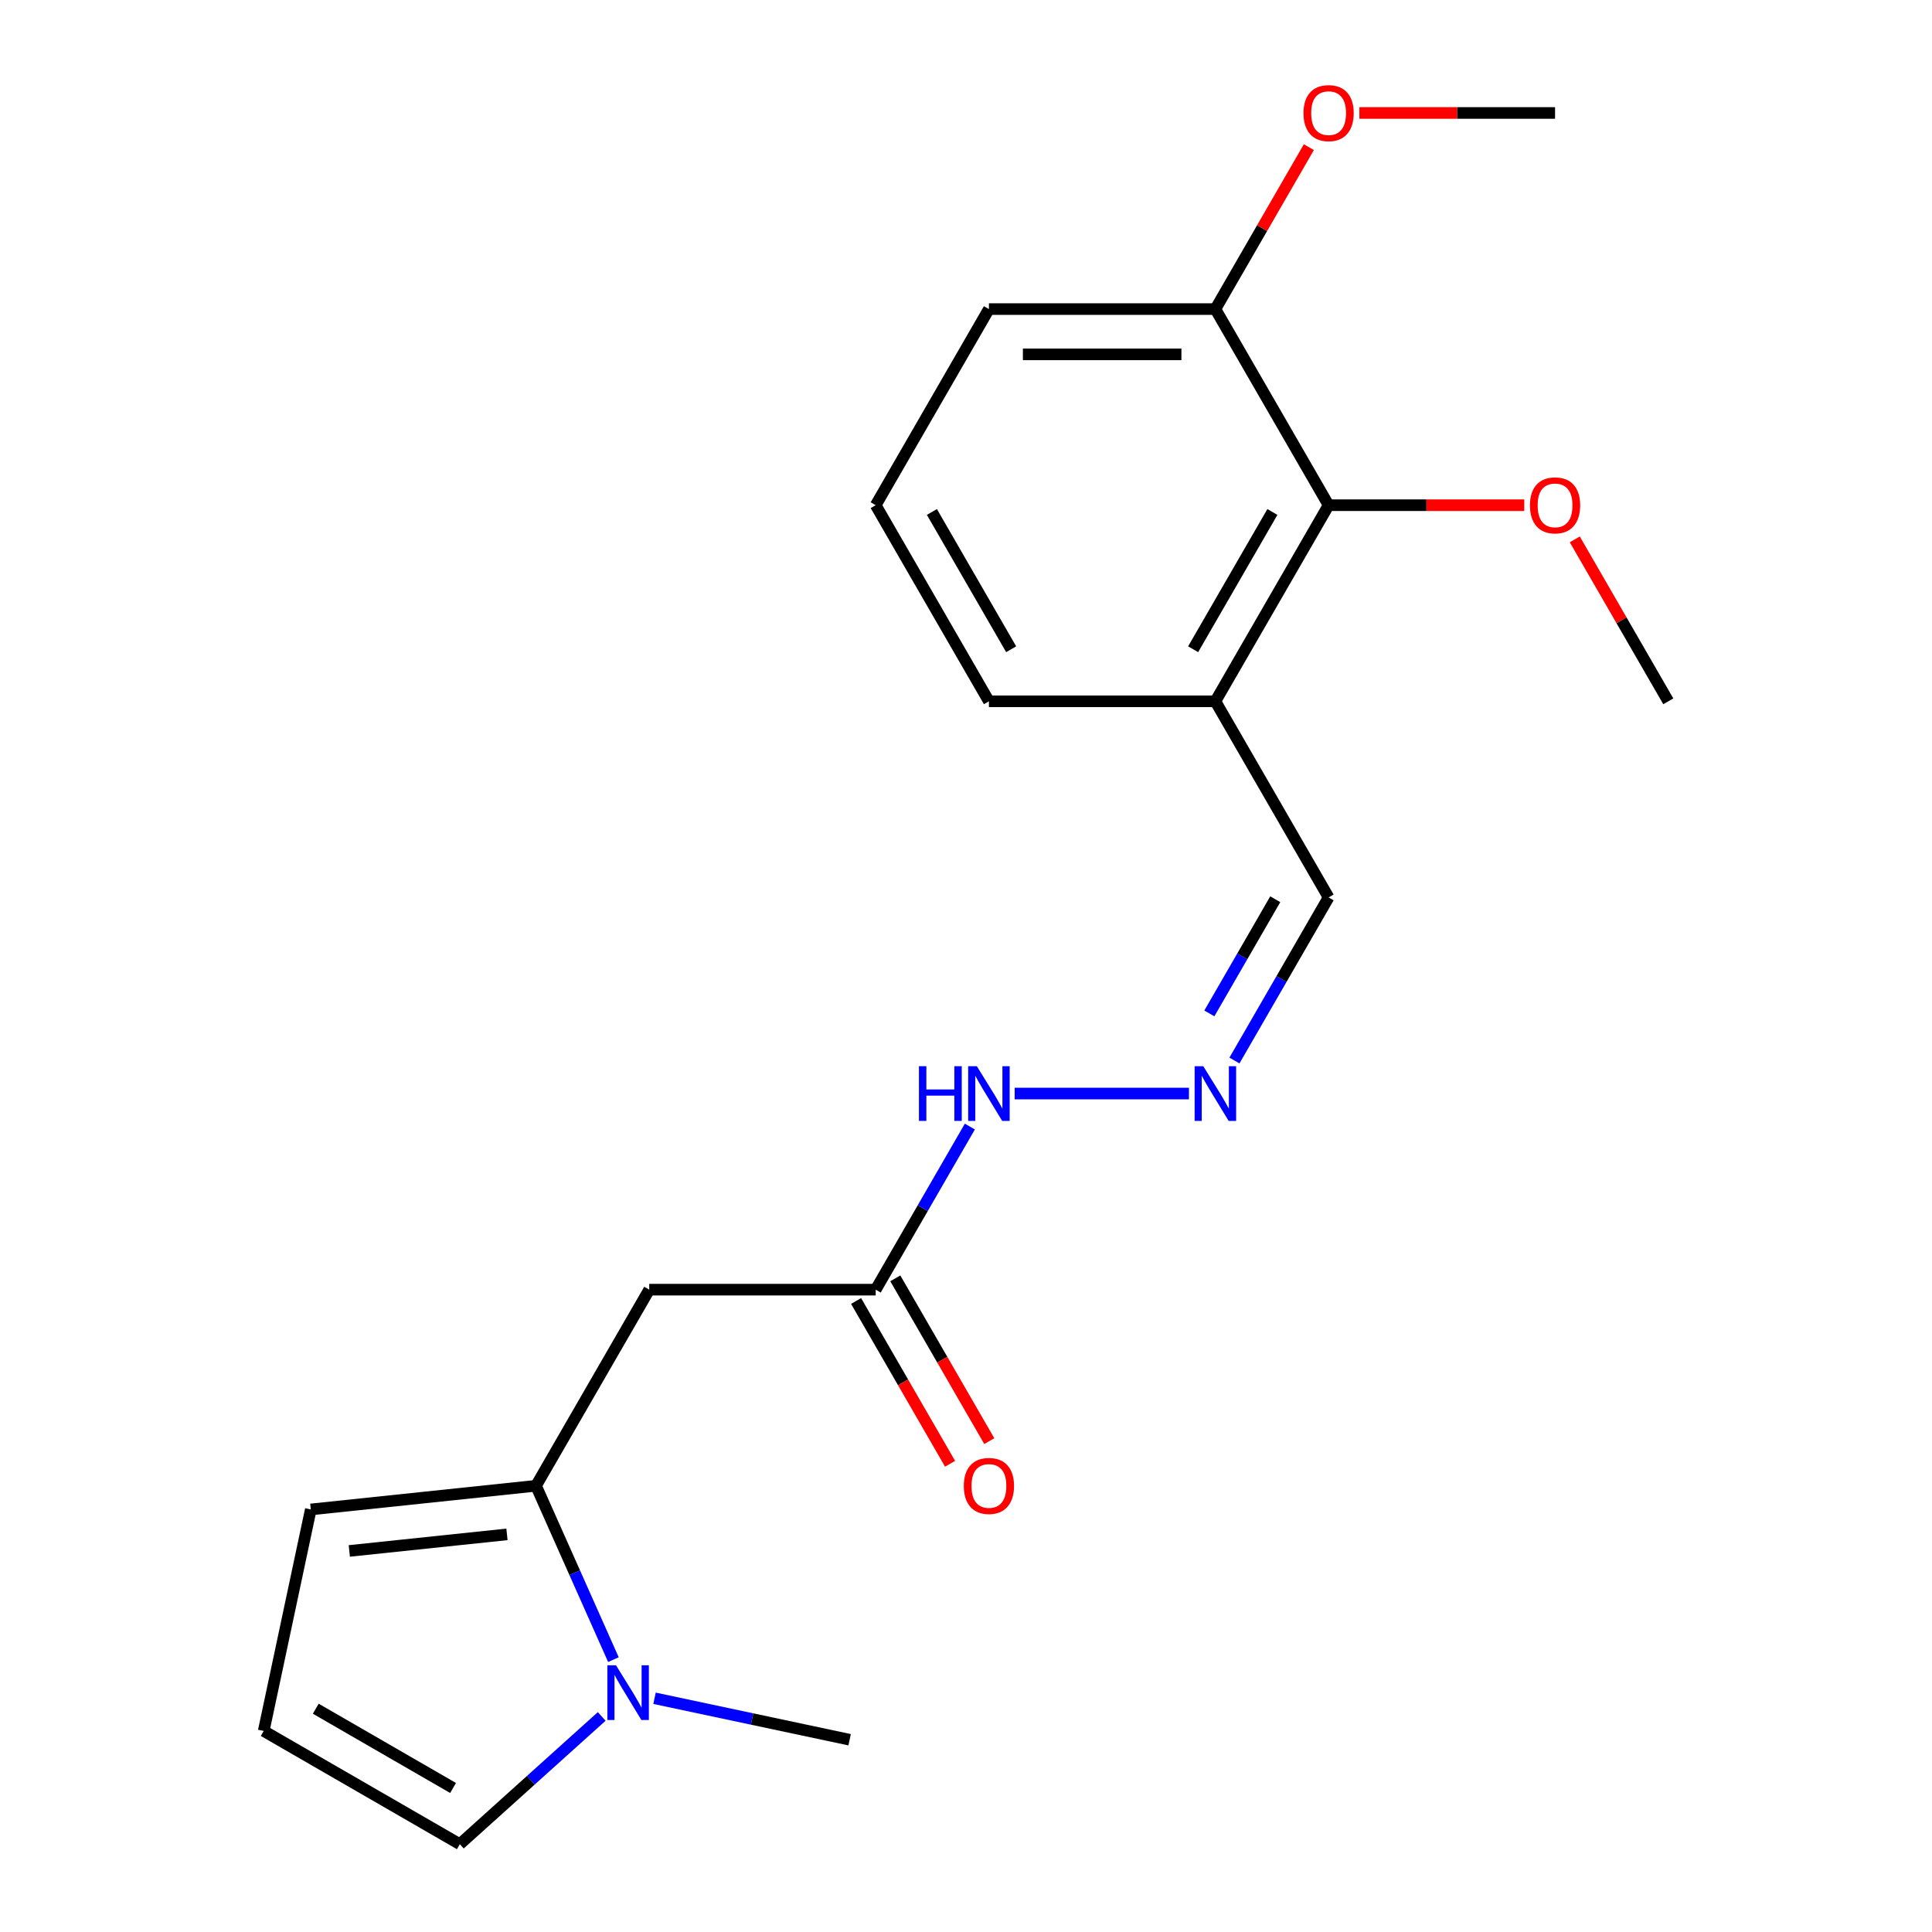 <?xml version='1.0' encoding='iso-8859-1'?>
<svg version='1.1' baseProfile='full'
              xmlns='http://www.w3.org/2000/svg'
                      xmlns:rdkit='http://www.rdkit.org/xml'
                      xmlns:xlink='http://www.w3.org/1999/xlink'
                  xml:space='preserve'
width='1000px' height='1000px' viewBox='0 0 1000 1000'>
<!-- END OF HEADER -->
<rect style='opacity:1.0;fill:#FFFFFF;stroke:none' width='1000' height='1000' x='0' y='0'> </rect>
<path class='bond-0' d='M 277.438,769.035 L 297.471,814.03' style='fill:none;fill-rule:evenodd;stroke:#000000;stroke-width:6px;stroke-linecap:butt;stroke-linejoin:miter;stroke-opacity:1' />
<path class='bond-0' d='M 297.471,814.03 L 317.504,859.024' style='fill:none;fill-rule:evenodd;stroke:#0000FF;stroke-width:6px;stroke-linecap:butt;stroke-linejoin:miter;stroke-opacity:1' />
<path class='bond-1' d='M 277.438,769.035 L 336.045,667.526' style='fill:none;fill-rule:evenodd;stroke:#000000;stroke-width:6px;stroke-linecap:butt;stroke-linejoin:miter;stroke-opacity:1' />
<path class='bond-7' d='M 277.438,769.035 L 160.867,781.288' style='fill:none;fill-rule:evenodd;stroke:#000000;stroke-width:6px;stroke-linecap:butt;stroke-linejoin:miter;stroke-opacity:1' />
<path class='bond-7' d='M 262.403,794.187 L 180.803,802.764' style='fill:none;fill-rule:evenodd;stroke:#000000;stroke-width:6px;stroke-linecap:butt;stroke-linejoin:miter;stroke-opacity:1' />
<path class='bond-6' d='M 311.443,888.424 L 274.725,921.484' style='fill:none;fill-rule:evenodd;stroke:#0000FF;stroke-width:6px;stroke-linecap:butt;stroke-linejoin:miter;stroke-opacity:1' />
<path class='bond-6' d='M 274.725,921.484 L 238.007,954.545' style='fill:none;fill-rule:evenodd;stroke:#000000;stroke-width:6px;stroke-linecap:butt;stroke-linejoin:miter;stroke-opacity:1' />
<path class='bond-15' d='M 338.783,879.02 L 389.274,889.753' style='fill:none;fill-rule:evenodd;stroke:#0000FF;stroke-width:6px;stroke-linecap:butt;stroke-linejoin:miter;stroke-opacity:1' />
<path class='bond-15' d='M 389.274,889.753 L 439.764,900.485' style='fill:none;fill-rule:evenodd;stroke:#000000;stroke-width:6px;stroke-linecap:butt;stroke-linejoin:miter;stroke-opacity:1' />
<path class='bond-2' d='M 336.045,667.526 L 453.257,667.526' style='fill:none;fill-rule:evenodd;stroke:#000000;stroke-width:6px;stroke-linecap:butt;stroke-linejoin:miter;stroke-opacity:1' />
<path class='bond-9' d='M 453.257,667.526 L 477.627,625.317' style='fill:none;fill-rule:evenodd;stroke:#000000;stroke-width:6px;stroke-linecap:butt;stroke-linejoin:miter;stroke-opacity:1' />
<path class='bond-9' d='M 477.627,625.317 L 501.997,583.107' style='fill:none;fill-rule:evenodd;stroke:#0000FF;stroke-width:6px;stroke-linecap:butt;stroke-linejoin:miter;stroke-opacity:1' />
<path class='bond-11' d='M 443.107,673.387 L 467.43,715.516' style='fill:none;fill-rule:evenodd;stroke:#000000;stroke-width:6px;stroke-linecap:butt;stroke-linejoin:miter;stroke-opacity:1' />
<path class='bond-11' d='M 467.43,715.516 L 491.754,757.646' style='fill:none;fill-rule:evenodd;stroke:#FF0000;stroke-width:6px;stroke-linecap:butt;stroke-linejoin:miter;stroke-opacity:1' />
<path class='bond-11' d='M 463.408,661.665 L 487.732,703.795' style='fill:none;fill-rule:evenodd;stroke:#000000;stroke-width:6px;stroke-linecap:butt;stroke-linejoin:miter;stroke-opacity:1' />
<path class='bond-11' d='M 487.732,703.795 L 512.055,745.924' style='fill:none;fill-rule:evenodd;stroke:#FF0000;stroke-width:6px;stroke-linecap:butt;stroke-linejoin:miter;stroke-opacity:1' />
<path class='bond-3' d='M 687.683,261.489 L 629.077,362.998' style='fill:none;fill-rule:evenodd;stroke:#000000;stroke-width:6px;stroke-linecap:butt;stroke-linejoin:miter;stroke-opacity:1' />
<path class='bond-3' d='M 658.59,264.994 L 617.566,336.05' style='fill:none;fill-rule:evenodd;stroke:#000000;stroke-width:6px;stroke-linecap:butt;stroke-linejoin:miter;stroke-opacity:1' />
<path class='bond-10' d='M 687.683,261.489 L 629.077,159.979' style='fill:none;fill-rule:evenodd;stroke:#000000;stroke-width:6px;stroke-linecap:butt;stroke-linejoin:miter;stroke-opacity:1' />
<path class='bond-13' d='M 687.683,261.489 L 738.325,261.489' style='fill:none;fill-rule:evenodd;stroke:#000000;stroke-width:6px;stroke-linecap:butt;stroke-linejoin:miter;stroke-opacity:1' />
<path class='bond-13' d='M 738.325,261.489 L 788.966,261.489' style='fill:none;fill-rule:evenodd;stroke:#FF0000;stroke-width:6px;stroke-linecap:butt;stroke-linejoin:miter;stroke-opacity:1' />
<path class='bond-4' d='M 615.406,566.017 L 525.192,566.017' style='fill:none;fill-rule:evenodd;stroke:#0000FF;stroke-width:6px;stroke-linecap:butt;stroke-linejoin:miter;stroke-opacity:1' />
<path class='bond-12' d='M 638.944,548.926 L 663.314,506.717' style='fill:none;fill-rule:evenodd;stroke:#0000FF;stroke-width:6px;stroke-linecap:butt;stroke-linejoin:miter;stroke-opacity:1' />
<path class='bond-12' d='M 663.314,506.717 L 687.683,464.507' style='fill:none;fill-rule:evenodd;stroke:#000000;stroke-width:6px;stroke-linecap:butt;stroke-linejoin:miter;stroke-opacity:1' />
<path class='bond-12' d='M 625.953,524.542 L 643.012,494.996' style='fill:none;fill-rule:evenodd;stroke:#0000FF;stroke-width:6px;stroke-linecap:butt;stroke-linejoin:miter;stroke-opacity:1' />
<path class='bond-12' d='M 643.012,494.996 L 660.07,465.449' style='fill:none;fill-rule:evenodd;stroke:#000000;stroke-width:6px;stroke-linecap:butt;stroke-linejoin:miter;stroke-opacity:1' />
<path class='bond-5' d='M 629.077,362.998 L 687.683,464.507' style='fill:none;fill-rule:evenodd;stroke:#000000;stroke-width:6px;stroke-linecap:butt;stroke-linejoin:miter;stroke-opacity:1' />
<path class='bond-16' d='M 629.077,362.998 L 511.864,362.998' style='fill:none;fill-rule:evenodd;stroke:#000000;stroke-width:6px;stroke-linecap:butt;stroke-linejoin:miter;stroke-opacity:1' />
<path class='bond-21' d='M 238.007,954.545 L 136.497,895.939' style='fill:none;fill-rule:evenodd;stroke:#000000;stroke-width:6px;stroke-linecap:butt;stroke-linejoin:miter;stroke-opacity:1' />
<path class='bond-21' d='M 234.502,925.453 L 163.445,884.428' style='fill:none;fill-rule:evenodd;stroke:#000000;stroke-width:6px;stroke-linecap:butt;stroke-linejoin:miter;stroke-opacity:1' />
<path class='bond-8' d='M 160.867,781.288 L 136.497,895.939' style='fill:none;fill-rule:evenodd;stroke:#000000;stroke-width:6px;stroke-linecap:butt;stroke-linejoin:miter;stroke-opacity:1' />
<path class='bond-14' d='M 629.077,159.979 L 653.273,118.07' style='fill:none;fill-rule:evenodd;stroke:#000000;stroke-width:6px;stroke-linecap:butt;stroke-linejoin:miter;stroke-opacity:1' />
<path class='bond-14' d='M 653.273,118.07 L 677.47,76.16' style='fill:none;fill-rule:evenodd;stroke:#FF0000;stroke-width:6px;stroke-linecap:butt;stroke-linejoin:miter;stroke-opacity:1' />
<path class='bond-22' d='M 629.077,159.979 L 511.864,159.979' style='fill:none;fill-rule:evenodd;stroke:#000000;stroke-width:6px;stroke-linecap:butt;stroke-linejoin:miter;stroke-opacity:1' />
<path class='bond-22' d='M 611.495,183.422 L 529.446,183.422' style='fill:none;fill-rule:evenodd;stroke:#000000;stroke-width:6px;stroke-linecap:butt;stroke-linejoin:miter;stroke-opacity:1' />
<path class='bond-19' d='M 815.11,279.179 L 839.306,321.089' style='fill:none;fill-rule:evenodd;stroke:#FF0000;stroke-width:6px;stroke-linecap:butt;stroke-linejoin:miter;stroke-opacity:1' />
<path class='bond-19' d='M 839.306,321.089 L 863.503,362.998' style='fill:none;fill-rule:evenodd;stroke:#000000;stroke-width:6px;stroke-linecap:butt;stroke-linejoin:miter;stroke-opacity:1' />
<path class='bond-20' d='M 703.614,58.47 L 754.255,58.47' style='fill:none;fill-rule:evenodd;stroke:#FF0000;stroke-width:6px;stroke-linecap:butt;stroke-linejoin:miter;stroke-opacity:1' />
<path class='bond-20' d='M 754.255,58.47 L 804.896,58.47' style='fill:none;fill-rule:evenodd;stroke:#000000;stroke-width:6px;stroke-linecap:butt;stroke-linejoin:miter;stroke-opacity:1' />
<path class='bond-17' d='M 511.864,362.998 L 453.257,261.489' style='fill:none;fill-rule:evenodd;stroke:#000000;stroke-width:6px;stroke-linecap:butt;stroke-linejoin:miter;stroke-opacity:1' />
<path class='bond-17' d='M 523.375,336.05 L 482.35,264.994' style='fill:none;fill-rule:evenodd;stroke:#000000;stroke-width:6px;stroke-linecap:butt;stroke-linejoin:miter;stroke-opacity:1' />
<path class='bond-18' d='M 453.257,261.489 L 511.864,159.979' style='fill:none;fill-rule:evenodd;stroke:#000000;stroke-width:6px;stroke-linecap:butt;stroke-linejoin:miter;stroke-opacity:1' />
<path  class='atom-1' d='M 318.853 861.955
L 328.133 876.955
Q 329.053 878.435, 330.533 881.115
Q 332.013 883.795, 332.093 883.955
L 332.093 861.955
L 335.853 861.955
L 335.853 890.275
L 331.973 890.275
L 322.013 873.875
Q 320.853 871.955, 319.613 869.755
Q 318.413 867.555, 318.053 866.875
L 318.053 890.275
L 314.373 890.275
L 314.373 861.955
L 318.853 861.955
' fill='#0000FF'/>
<path  class='atom-5' d='M 622.817 551.857
L 632.097 566.857
Q 633.017 568.337, 634.497 571.017
Q 635.977 573.697, 636.057 573.857
L 636.057 551.857
L 639.817 551.857
L 639.817 580.177
L 635.937 580.177
L 625.977 563.777
Q 624.817 561.857, 623.577 559.657
Q 622.377 557.457, 622.017 556.777
L 622.017 580.177
L 618.337 580.177
L 618.337 551.857
L 622.817 551.857
' fill='#0000FF'/>
<path  class='atom-10' d='M 475.644 551.857
L 479.484 551.857
L 479.484 563.897
L 493.964 563.897
L 493.964 551.857
L 497.804 551.857
L 497.804 580.177
L 493.964 580.177
L 493.964 567.097
L 479.484 567.097
L 479.484 580.177
L 475.644 580.177
L 475.644 551.857
' fill='#0000FF'/>
<path  class='atom-10' d='M 505.604 551.857
L 514.884 566.857
Q 515.804 568.337, 517.284 571.017
Q 518.764 573.697, 518.844 573.857
L 518.844 551.857
L 522.604 551.857
L 522.604 580.177
L 518.724 580.177
L 508.764 563.777
Q 507.604 561.857, 506.364 559.657
Q 505.164 557.457, 504.804 556.777
L 504.804 580.177
L 501.124 580.177
L 501.124 551.857
L 505.604 551.857
' fill='#0000FF'/>
<path  class='atom-12' d='M 498.864 769.115
Q 498.864 762.315, 502.224 758.515
Q 505.584 754.715, 511.864 754.715
Q 518.144 754.715, 521.504 758.515
Q 524.864 762.315, 524.864 769.115
Q 524.864 775.995, 521.464 779.915
Q 518.064 783.795, 511.864 783.795
Q 505.624 783.795, 502.224 779.915
Q 498.864 776.035, 498.864 769.115
M 511.864 780.595
Q 516.184 780.595, 518.504 777.715
Q 520.864 774.795, 520.864 769.115
Q 520.864 763.555, 518.504 760.755
Q 516.184 757.915, 511.864 757.915
Q 507.544 757.915, 505.184 760.715
Q 502.864 763.515, 502.864 769.115
Q 502.864 774.835, 505.184 777.715
Q 507.544 780.595, 511.864 780.595
' fill='#FF0000'/>
<path  class='atom-14' d='M 791.896 261.569
Q 791.896 254.769, 795.256 250.969
Q 798.616 247.169, 804.896 247.169
Q 811.176 247.169, 814.536 250.969
Q 817.896 254.769, 817.896 261.569
Q 817.896 268.449, 814.496 272.369
Q 811.096 276.249, 804.896 276.249
Q 798.656 276.249, 795.256 272.369
Q 791.896 268.489, 791.896 261.569
M 804.896 273.049
Q 809.216 273.049, 811.536 270.169
Q 813.896 267.249, 813.896 261.569
Q 813.896 256.009, 811.536 253.209
Q 809.216 250.369, 804.896 250.369
Q 800.576 250.369, 798.216 253.169
Q 795.896 255.969, 795.896 261.569
Q 795.896 267.289, 798.216 270.169
Q 800.576 273.049, 804.896 273.049
' fill='#FF0000'/>
<path  class='atom-15' d='M 674.683 58.55
Q 674.683 51.75, 678.043 47.95
Q 681.403 44.15, 687.683 44.15
Q 693.963 44.15, 697.323 47.95
Q 700.683 51.75, 700.683 58.55
Q 700.683 65.43, 697.283 69.35
Q 693.883 73.23, 687.683 73.23
Q 681.443 73.23, 678.043 69.35
Q 674.683 65.47, 674.683 58.55
M 687.683 70.03
Q 692.003 70.03, 694.323 67.15
Q 696.683 64.23, 696.683 58.55
Q 696.683 52.99, 694.323 50.19
Q 692.003 47.35, 687.683 47.35
Q 683.363 47.35, 681.003 50.15
Q 678.683 52.95, 678.683 58.55
Q 678.683 64.27, 681.003 67.15
Q 683.363 70.03, 687.683 70.03
' fill='#FF0000'/>
</svg>
